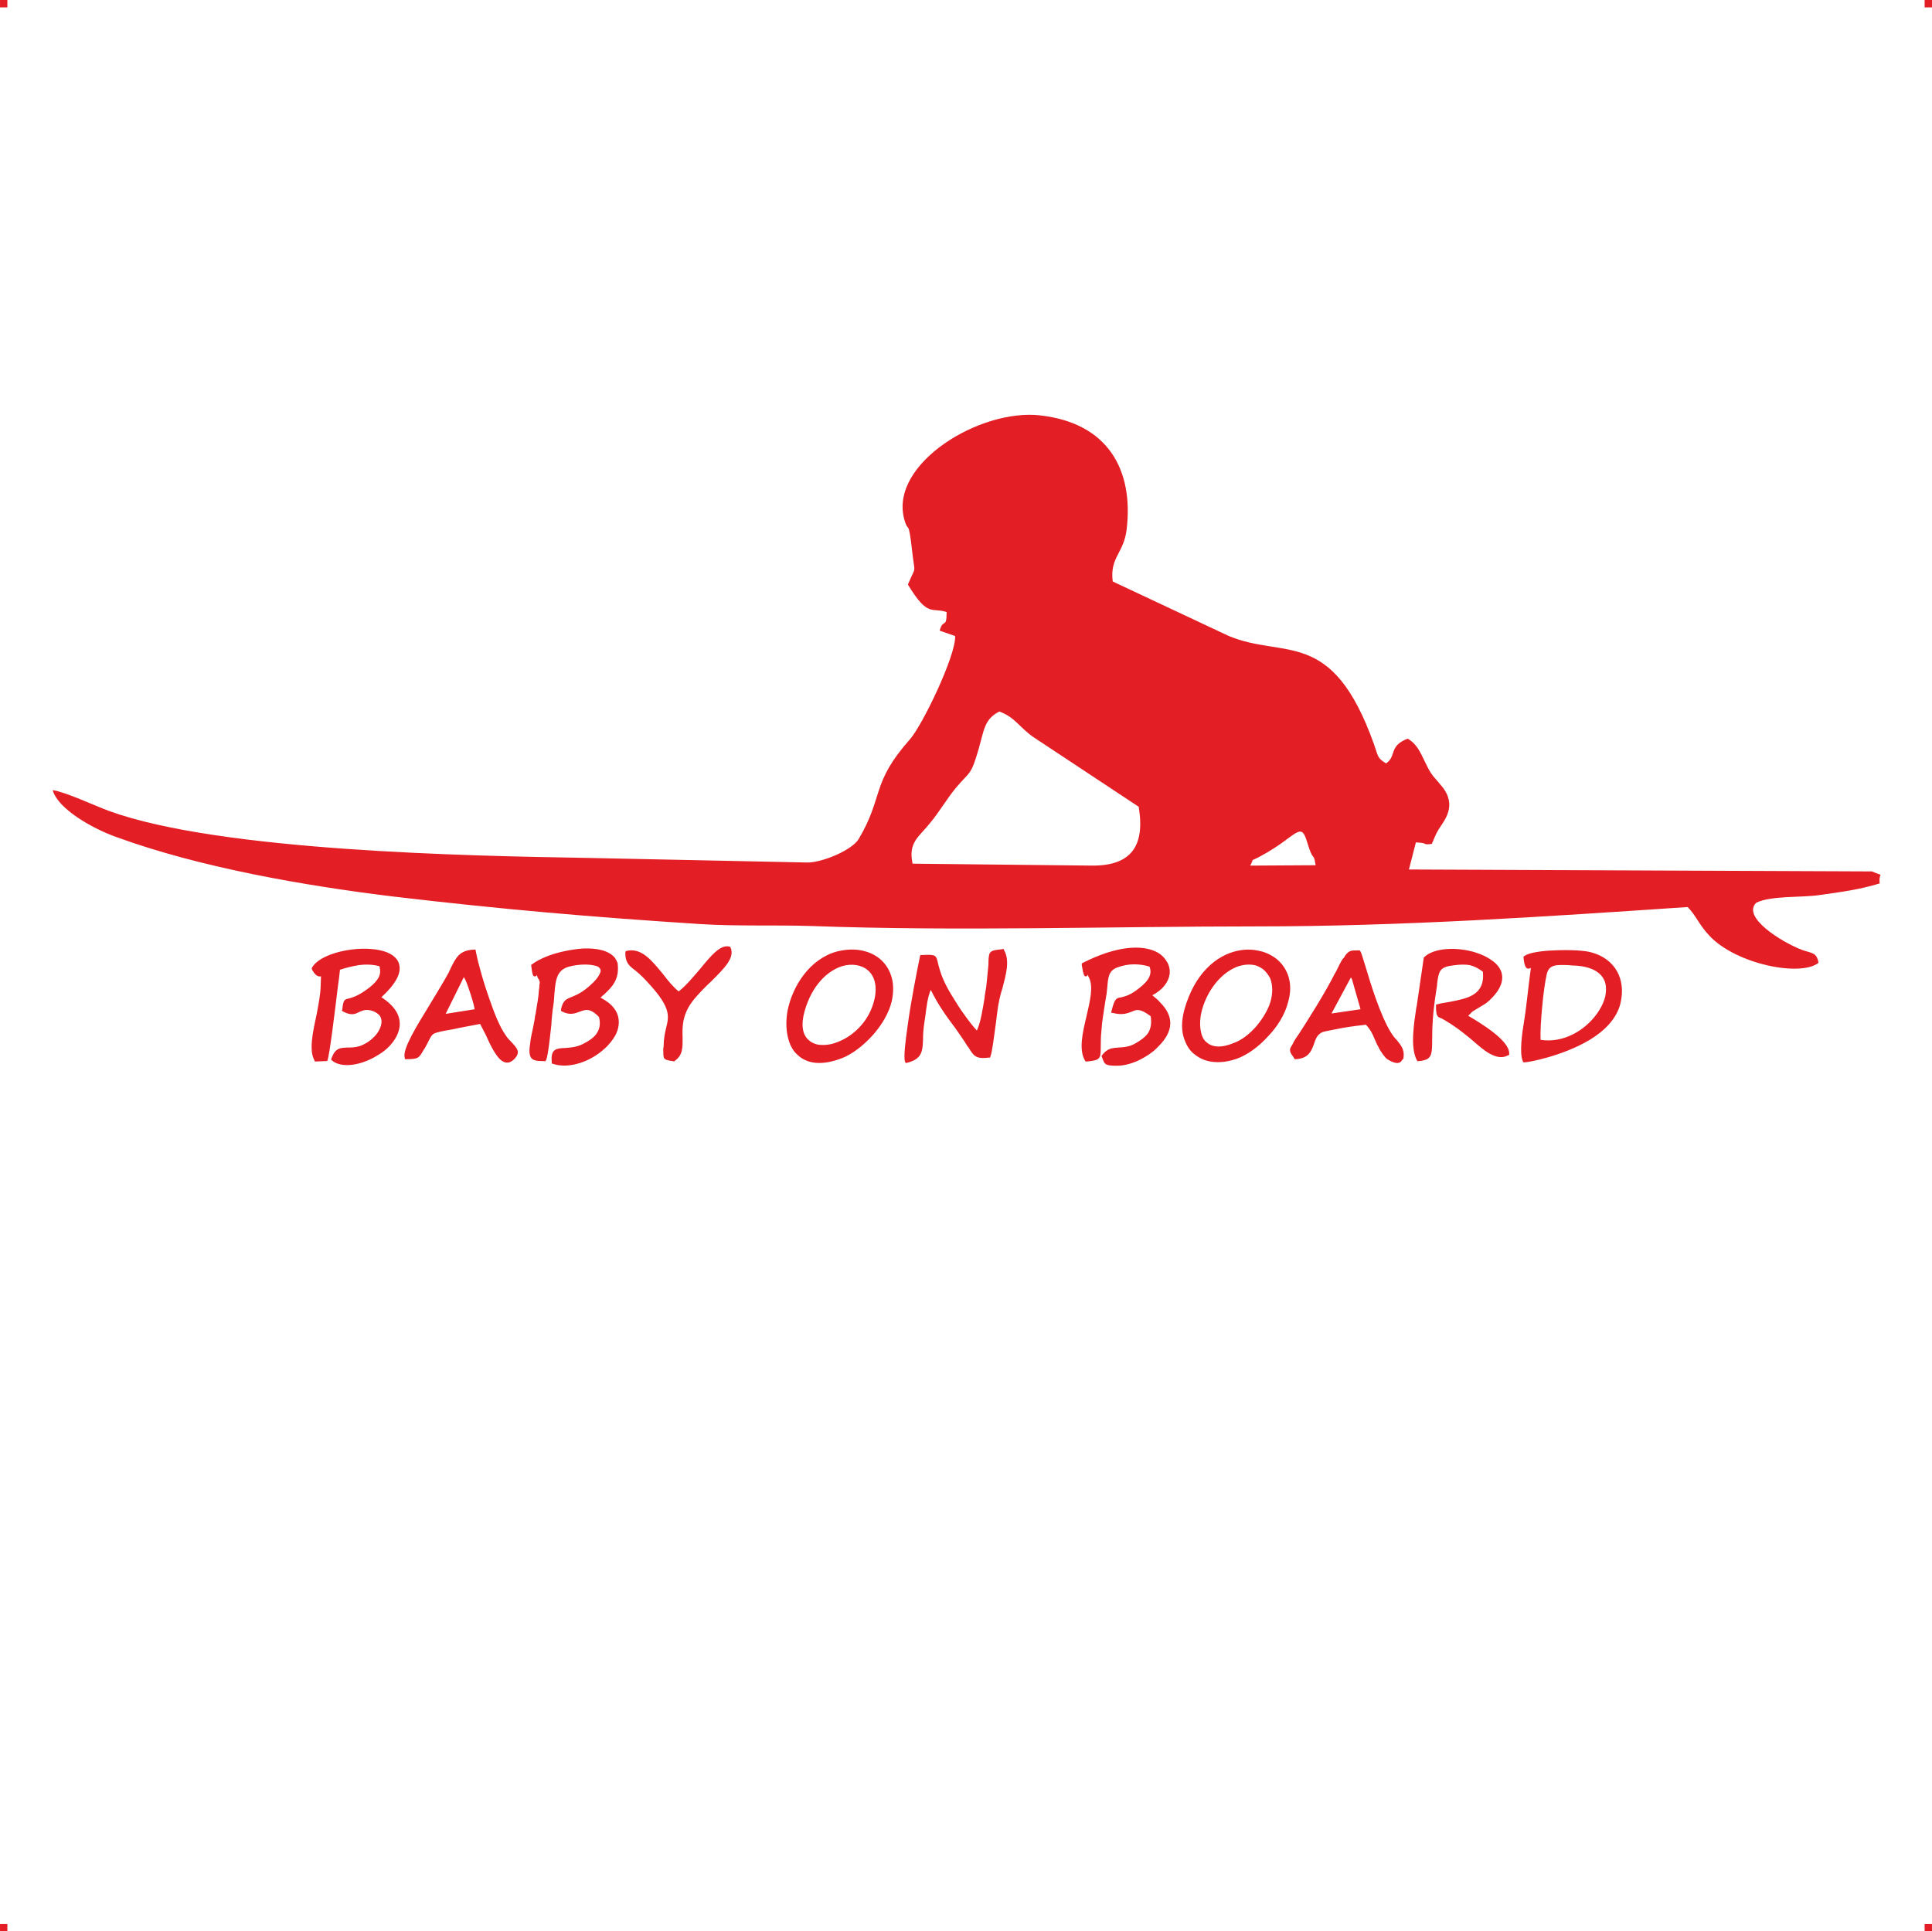 <?xml version="1.0" encoding="UTF-8"?>
<!DOCTYPE svg PUBLIC "-//W3C//DTD SVG 1.1//EN" "http://www.w3.org/Graphics/SVG/1.1/DTD/svg11.dtd">
<!-- Creator: CorelDRAW 2019 (64-Bit) -->
<svg xmlns="http://www.w3.org/2000/svg" xml:space="preserve" width="4.994in" height="4.993in" version="1.1" style="shape-rendering:geometricPrecision; text-rendering:geometricPrecision; image-rendering:optimizeQuality; fill-rule:evenodd; clip-rule:evenodd"
viewBox="0 0 2696.07 2695.58"
 xmlns:xlink="http://www.w3.org/1999/xlink"
 xmlns:xodm="http://www.corel.com/coreldraw/odm/2003">
 <defs>
  <style type="text/css">
   <![CDATA[
    .fil0 {fill:#E31E24}
   ]]>
  </style>
 </defs>
 <g id="Layer_x0020_1">
  <g id="_2725124595040">
   <g id="_623233520">
    <rect class="fil0" x="-0" width="10.24" height="10.3"/>
    <rect class="fil0" x="2685.82" width="10.24" height="10.3"/>
    <rect class="fil0" x="-0" y="2685.28" width="10.24" height="10.3"/>
    <rect class="fil0" x="2685.82" y="2685.28" width="10.24" height="10.3"/>
   </g>
   <g id="_623228912">
    <path class="fil0" d="M1744.62 1208.11c7.02,-12.43 -2.7,-3.78 14.05,-12.97 50.79,-27.02 56.19,-50.79 65.38,-19.99 9.18,30.8 8.64,11.89 11.89,32.42l-91.31 0.54 0 0zm-471.14 -2.7c-6.48,-30.26 9.18,-37.28 24.85,-57.27 12.97,-15.67 22.69,-32.96 35.66,-48.63 19.99,-23.77 20.53,-16.21 31.34,-52.95 8.1,-28.1 8.1,-42.68 29.18,-53.49 21.61,7.56 28.64,22.69 47.55,35.66l146.96 97.25c9.18,55.11 -10.81,82.13 -64.3,82.13l-251.24 -2.7zm1349.66 27.56c-2.16,-17.83 8.64,-8.1 -10.81,-16.75l-646.2 -2.7 9.72 -37.82c20.53,1.08 6.48,3.78 22.15,2.16 3.78,-8.1 4.32,-11.35 9.72,-20.53 7.56,-11.89 26.47,-32.96 4.32,-59.97 -11.89,-14.59 -14.05,-14.05 -23.23,-33.5 -7.56,-15.67 -11.89,-25.39 -24.31,-32.96 -27.02,10.27 -15.13,24.31 -30.26,34.58 -12.43,-7.56 -10.81,-9.72 -16.75,-26.47 -58.89,-165.33 -125.35,-118.33 -203.69,-151.82l-161.01 -75.64c-4.32,-34.04 15.67,-39.44 19.45,-72.94 9.72,-82.13 -25.39,-148.04 -120.49,-158.85 -84.29,-9.72 -209.64,67 -190.18,143.72 5.94,23.23 5.94,-2.7 11.35,45.92 3.78,34.58 5.94,17.83 -5.94,46.46 28.1,46.46 32.96,31.34 54.03,38.36 0,24.31 -4.86,8.1 -9.72,25.93l21.61 7.56c1.08,27.56 -45.92,124.81 -63.21,144.26 -54.57,61.59 -36.2,79.42 -71.32,138.86 -9.18,15.67 -50.79,32.96 -71.32,32.96l-310.13 -6.48c-161.01,-2.7 -509.5,-9.18 -664.57,-65.38 -20.53,-7.56 -60.51,-26.47 -78.88,-29.18 7.02,25.93 55.11,53.49 88.61,65.38 116.7,42.68 263.13,68.08 387.39,83.21 151.28,17.83 276.63,28.64 427.92,38.36 51.33,3.24 103.74,1.08 155.07,2.7 204.23,7.56 417.11,0.54 621.88,0.54 201.53,0 400.36,-13.51 600.81,-27.02 12.43,12.97 15.13,23.77 30.26,39.98 37.28,39.98 127.51,57.81 152.36,37.82 -2.7,-14.59 -8.64,-12.97 -22.69,-17.83 -28.64,-10.81 -84.83,-45.92 -64.3,-65.92 20.53,-10.27 63.75,-7.02 88.61,-10.81 34.04,-4.86 55.11,-7.56 83.75,-16.21l-0 -0z"/>
    <path class="fil0" d="M1536.07 1460.43c0,16.75 0,19.45 -19.45,21.07l-1.62 0 -1.08 -1.62c-8.64,-15.13 -3.24,-38.36 2.16,-61.05 4.86,-21.07 10.27,-42.14 3.24,-55.11 -1.08,-1.62 -1.08,-2.7 -1.08,-3.78 -0.54,1.62 -0.54,2.16 -2.7,2.7l0 0c-2.7,0.54 -3.78,-2.7 -5.94,-15.67l0 -2.16 1.62 -1.08c48.09,-24.31 82.13,-24.85 101.58,-15.67 7.02,3.24 11.89,8.1 15.13,13.51 3.78,5.4 4.86,11.89 4.32,17.83 -1.62,11.35 -9.72,22.15 -24.31,29.72 1.08,0.54 1.62,1.08 2.7,2.16 2.7,2.16 5.4,4.32 8.1,7.56l0 0c12.97,12.97 25.93,34.58 -3.24,62.67 -5.94,6.48 -16.21,13.51 -27.56,18.91 -9.72,4.32 -19.99,7.02 -29.18,7.02 -16.21,0 -17.29,-1.62 -20.53,-10.81l-0.54 -1.62 -0.54 -1.08 1.08 -1.62c7.02,-9.18 14.05,-9.72 22.69,-10.27 6.48,-0.54 14.59,-0.54 23.77,-5.94 6.48,-3.78 12.97,-8.1 17.29,-14.05 3.78,-5.94 5.4,-13.51 3.78,-23.77 -15.13,-11.35 -19.99,-9.18 -25.93,-6.48 -5.94,2.16 -12.97,5.4 -25.93,2.16l-3.24 -0.54 0.54 -2.7c4.32,-17.29 6.48,-17.83 14.05,-18.91 3.78,-1.08 10.27,-2.16 20.53,-9.72 5.94,-4.32 11.89,-9.18 15.67,-14.59 3.78,-5.4 5.4,-11.35 2.7,-18.37 -6.48,-2.16 -14.05,-3.24 -21.61,-3.24 -8.1,0 -16.21,1.62 -23.23,4.32 -12.43,4.32 -12.97,14.59 -14.05,27.02 -0.54,3.24 -0.54,6.48 -1.08,10.27 -1.08,4.86 -1.62,10.27 -2.7,16.21 -1.62,11.35 -3.78,22.69 -4.32,33.5 -1.08,9.72 -1.08,17.29 -1.08,23.23l-0 -0zm-17.83 -101.04c-0.54,0 0,0 0,0 0,0 0,0 0,0zm-592.71 0.54c7.02,9.18 14.05,17.83 21.61,23.77 10.81,-8.64 20.53,-20.53 30.26,-31.88 14.59,-17.83 27.56,-33.5 39.98,-30.8l1.62 0.54 0.54 1.08c5.94,14.05 -8.1,28.1 -26.47,46.46 -7.02,6.48 -14.59,14.05 -21.61,22.15 -19.99,22.15 -19.45,41.6 -18.91,57.27 0,13.51 0.54,24.31 -11.35,32.42l-1.08 0.54 -1.08 -0.54c-1.62,0 -3.24,-0.54 -4.32,-0.54 -3.78,-1.08 -6.48,-1.08 -8.1,-3.78 -1.08,-2.7 -1.08,-5.94 -1.08,-12.97l0.54 -3.24c0,-10.27 1.62,-17.83 3.24,-24.85 4.86,-18.91 7.56,-30.8 -32.42,-71.86 -3.78,-3.78 -7.02,-6.48 -10.27,-9.18 -8.64,-6.48 -14.05,-10.81 -14.05,-24.85l0.54 -2.16 2.16 -0.54c20.53,-4.32 35.12,14.59 50.25,32.96l-0 0zm-278.25 3.78l-25.39 51.33 40.52 -6.48c-1.62,-8.64 -4.86,-18.91 -8.1,-28.1 -2.16,-6.48 -4.32,-12.43 -7.02,-16.75zm-56.73 102.66c-5.94,10.27 -7.02,11.89 -23.23,11.89l-2.16 0 -0.54 -2.7c-2.7,-11.89 16.21,-42.68 35.12,-73.48 9.72,-16.21 19.45,-31.88 26.47,-44.85 1.08,-2.16 2.16,-4.86 3.24,-7.02 7.02,-14.05 11.89,-23.77 31.34,-24.85l2.7 0 0.54 2.7c3.24,16.75 10.81,43.76 19.99,69.16 6.48,18.91 14.05,37.28 21.61,47.55 2.16,3.78 5.4,7.02 8.1,9.72 7.56,8.1 13.51,14.05 3.78,23.77l0 0c-7.02,7.02 -13.51,5.94 -19.99,0 -7.02,-7.02 -14.05,-21.07 -19.45,-33.5 -3.24,-5.94 -5.94,-11.89 -8.1,-15.67 -16.75,3.24 -29.18,5.4 -38.36,7.56 -13.51,2.16 -20.53,3.78 -24.85,5.4l0 0c-3.78,1.62 -5.4,4.32 -8.1,9.72 -1.62,3.24 -3.24,6.48 -5.94,11.35 -1.08,1.08 -1.62,2.16 -2.16,3.24l0 0zm1296.18 -99.41c-0.54,-1.08 -1.08,-2.16 -1.62,-2.7l-27.02 50.25 40.52 -5.94 -11.89 -41.6 0 0zm-52.95 89.69c-3.78,10.27 -7.56,20.53 -25.39,21.61l-1.62 0 -1.08 -1.62c-1.08,-2.16 -2.16,-3.24 -3.24,-4.86 -1.62,-2.7 -2.16,-3.78 -2.16,-5.94 -0.54,-1.62 0.54,-3.24 1.62,-5.4 1.08,-1.62 2.16,-3.24 3.24,-5.94l0 0c0.54,-1.08 2.7,-4.86 7.02,-10.81 11.89,-18.37 36.74,-57.27 50.79,-85.37 0.54,-1.08 1.62,-2.16 2.16,-3.78 2.7,-5.4 5.94,-12.43 8.64,-16.21l0 0 1.62 -1.62c2.7,-4.86 4.86,-7.02 7.56,-8.64 2.7,-1.62 5.94,-1.62 12.97,-1.62l0 0 0.54 0 1.08 0 1.08 1.62c1.08,1.62 3.24,9.18 6.48,19.45 7.56,25.39 21.07,69.7 36.2,94.01 2.7,4.32 5.4,7.56 8.1,10.27 5.94,7.56 10.81,12.97 9.18,24.85l-0.54 1.62 -1.08 0.54 0 0c0,0 0,0 0,0 -1.62,3.24 -5.4,9.18 -21.07,-0.54 -1.62,-1.08 -3.78,-3.78 -5.94,-6.48 -2.7,-3.78 -5.4,-8.1 -6.48,-10.81 -2.7,-4.32 -3.78,-8.1 -5.4,-11.35 -2.7,-6.48 -5.4,-12.43 -11.89,-19.45 -5.4,0.54 -18.91,2.16 -31.88,4.32 -12.97,2.7 -25.93,4.86 -28.64,5.94 -7.56,3.24 -9.72,9.72 -11.89,16.21l-0 -0zm123.19 22.15c-0.54,0 0,0 0,0l0 0 0 0zm-204.23 -131.29c-8.1,-2.16 -17.83,-1.62 -27.56,2.16 -27.02,11.35 -45.39,42.14 -49.71,68.62 -1.08,8.1 -1.08,15.67 0.54,22.15 1.08,5.94 3.78,11.35 8.1,14.59 7.56,6.48 19.99,8.1 37.82,0.54 10.81,-3.78 21.61,-12.43 30.8,-22.69 8.64,-10.27 16.21,-22.15 19.99,-34.04 3.78,-12.97 3.24,-23.77 0,-32.96 -2.16,-4.32 -4.86,-8.1 -8.1,-11.35 -3.24,-3.24 -7.56,-5.4 -11.89,-7.02l0 0zm28.64 -9.18c15.67,12.97 23.77,34.04 16.21,59.97 -4.32,17.29 -14.59,34.04 -27.56,47.55 -12.97,14.59 -29.18,26.47 -44.31,31.88 -15.67,5.4 -29.72,5.94 -41.6,2.7 -7.56,-2.16 -14.05,-5.94 -19.45,-10.81 -5.4,-4.86 -9.18,-11.35 -11.89,-18.91 -4.32,-11.35 -4.32,-25.93 0,-41.6 14.05,-50.25 44.31,-75.64 74.02,-82.13 10.27,-2.16 20.53,-2.16 29.72,0 9.18,1.62 17.83,5.94 24.85,11.35l0 0zm370.64 67.54c-1.62,17.29 -2.7,35.12 -2.16,45.39 31.34,4.86 60.51,-12.43 77.26,-34.58 6.48,-8.64 10.81,-17.29 12.97,-25.93 1.62,-8.64 1.62,-16.75 -1.62,-23.23 -5.4,-11.35 -19.45,-19.45 -43.76,-19.99 -2.16,0 -4.32,-0.54 -6.48,-0.54 -16.21,-0.54 -26.47,-1.08 -29.72,12.43 -2.16,9.18 -4.86,27.56 -6.48,46.46l-0 0zm-18.91 -54.03c-2.7,0.54 -5.94,-2.16 -7.02,-15.13l0 -1.62 1.62 -1.08c5.94,-4.32 23.23,-7.02 41.06,-7.56 21.07,-1.08 44.31,0 53.49,3.24 15.13,4.32 27.56,13.51 34.58,26.47 6.48,11.89 8.64,27.02 4.32,44.85l0 0c-5.4,21.07 -22.15,37.82 -42.68,50.25 -37.82,22.69 -86.99,31.88 -91.31,31.34l-1.62 0 -0.54 -1.62c-4.86,-11.89 -1.08,-38.36 2.16,-57.81 1.08,-5.94 1.62,-11.35 2.16,-15.13 4.86,-41.06 6.48,-54.03 7.02,-57.27 -1.08,0.54 -1.62,1.08 -3.24,1.08l-0 0zm3.24 -2.16c-0.54,0 -0.54,0 0,0 0,0 0,0 0,0l0 0zm-746.69 78.88c-2.7,18.91 -4.86,38.9 -7.56,45.92l-0.54 1.62 -1.62 0c-18.37,2.16 -21.07,-2.16 -28.64,-14.59l-1.08 -1.08 0 0c-5.4,-9.18 -11.89,-17.83 -17.83,-26.47 -11.89,-15.67 -23.77,-32.42 -33.5,-52.41 -4.32,9.72 -5.94,23.23 -7.56,36.2 -0.54,3.78 -1.08,7.56 -1.62,10.81l0 0c-1.08,7.56 -1.62,14.59 -1.62,20.53 -0.54,17.83 -1.08,28.64 -21.61,34.04l-2.7 0.54 -1.08 -2.7c-1.62,-7.02 0.54,-25.93 3.78,-48.63 4.86,-36.2 14.05,-81.59 17.29,-97.25l0.54 -2.16 2.16 0c19.99,-1.08 19.99,0 22.69,12.43 2.16,7.56 4.86,21.07 18.91,43.76 5.94,9.72 11.89,19.45 18.37,28.1 5.4,7.56 10.81,14.59 16.75,21.07 5.4,-11.35 8.1,-29.72 10.81,-45.92 0,-2.16 0.54,-4.32 1.08,-8.1 1.08,-5.4 1.62,-10.81 2.16,-16.21 0.54,-5.94 1.08,-11.35 1.62,-16.75 0.54,-3.78 0.54,-7.02 0.54,-9.18l0 0c0.54,-14.05 1.08,-15.67 18.91,-17.29l2.16 -0.54 0.54 1.62c8.64,14.59 2.7,34.58 -2.16,53.49 -2.16,6.48 -3.78,12.97 -4.86,18.91 -1.62,6.48 -2.7,18.37 -4.32,30.26l0 -0zm-224.22 27.02c23.23,-7.56 48.09,-29.18 55.11,-62.13 3.78,-18.37 -0.54,-31.88 -9.72,-39.44 -4.32,-3.78 -9.72,-5.94 -15.67,-7.02 -6.48,-1.08 -13.51,-0.54 -20.53,1.62 -19.99,6.48 -41.6,26.47 -51.87,62.67 -5.4,19.45 -2.7,32.96 5.4,39.98 3.78,3.78 9.72,6.48 15.67,7.02 7.02,0.54 14.05,0 21.61,-2.7l-0 0zm-66.46 -44.85c7.02,-35.12 31.34,-72.4 68.62,-82.67 12.97,-3.24 25.39,-3.78 36.74,-1.08 9.72,2.16 18.37,6.48 25.39,12.97 7.02,6.48 11.89,14.59 14.59,24.31 2.7,9.72 2.7,21.07 0,33.5 -3.78,15.67 -13.51,32.42 -25.93,46.46 -13.51,15.13 -29.72,27.56 -44.31,32.96 -28.64,10.81 -48.63,7.02 -61.05,-4.86 -7.56,-6.48 -11.89,-16.21 -14.05,-27.02 -2.16,-10.27 -2.16,-22.15 0,-34.58l0 -0zm899.6 38.9c0,23.77 -0.54,29.72 -18.91,31.34l-1.62 0 -1.08 -1.62c-9.18,-18.37 -3.78,-50.79 -0.54,-72.94l0.54 -2.16 0 0 9.72 -66.46 0 -1.08 0.54 -0.54c12.97,-13.51 46.46,-15.13 72.94,-6.48 8.1,2.7 15.13,5.94 21.07,10.27 6.48,4.32 10.81,9.18 13.51,15.67 3.78,10.27 1.08,22.69 -12.43,36.74 -6.48,7.02 -9.72,8.64 -15.13,11.89l0 0 -2.7 1.62 0 0 -9.72 5.94 -5.94 5.94 1.08 0.54 0 0c18.37,10.81 56.19,34.04 56.19,51.87l0 2.16 -1.62 0.54c-16.21,9.18 -35.66,-8.64 -48.63,-19.99 -2.7,-2.16 -4.32,-3.78 -6.48,-5.4 -21.07,-17.29 -31.88,-22.69 -37.28,-25.93 -2.7,-1.08 -4.32,-1.62 -5.4,-2.7 -2.16,-2.7 -2.16,-4.32 -2.7,-9.72 0,-1.62 0,-2.7 0,-4.86l0 -2.16 2.16 -0.54c5.4,-1.62 11.35,-2.16 16.75,-3.24 24.85,-4.86 49.71,-9.18 46.46,-42.14 -6.48,-4.86 -11.89,-7.56 -18.37,-9.18 -6.48,-1.08 -13.51,-1.08 -24.31,0.54 -17.83,2.16 -18.91,8.64 -21.07,24.31 0,2.7 -0.54,5.94 -1.08,9.18 -5.4,32.96 -5.94,54.57 -5.94,68.62l-0 -0zm-1229.18 -19.45c-2.16,19.45 -4.32,40.52 -7.02,48.63l-1.08 2.16 -2.16 0c-8.64,0 -14.05,-0.54 -17.29,-3.78 -3.24,-3.78 -3.78,-9.72 -2.16,-19.99 0.54,-6.48 2.16,-14.05 3.78,-21.07 1.08,-5.94 2.7,-12.43 3.24,-18.37 0.54,-2.16 1.08,-3.78 1.08,-5.4 1.62,-9.72 3.78,-21.07 4.32,-30.8 0.54,-2.7 0.54,-4.86 0.54,-6.48 0.54,-2.16 0.54,-3.78 0.54,-4.32 0,-1.08 -0.54,-2.16 -1.62,-4.32 -0.54,-0.54 -1.08,-1.62 -1.62,-2.7 -0.54,-1.62 -0.54,-2.7 -0.54,-3.24 -0.54,1.08 -1.08,2.16 -2.7,2.16 -3.24,0.54 -3.78,-2.7 -5.4,-14.59l0 -1.62 1.08 -0.54c4.86,-3.78 11.89,-7.56 19.99,-10.81 14.59,-5.94 34.58,-10.27 52.41,-11.35 18.37,-0.54 34.58,2.7 43.22,12.97 1.08,2.16 2.7,3.78 3.24,6.48l0.54 0 0 0.54c3.24,23.77 -8.1,34.04 -18.91,44.31 -1.62,1.08 -3.24,2.7 -4.86,4.32 16.75,8.64 24.31,19.45 25.39,31.34 0.54,7.02 -1.08,14.59 -4.86,21.61 -3.78,6.48 -9.18,13.51 -15.67,18.91 -18.91,17.29 -48.63,28.1 -71.32,20.53l-1.62 -0.54 0 -2.16c-1.62,-18.37 6.48,-18.91 19.45,-19.45 7.02,-0.54 15.13,-1.08 23.77,-5.4 7.56,-3.78 14.59,-8.1 18.91,-14.05 4.32,-5.94 6.48,-13.51 3.78,-23.77 -12.43,-12.97 -18.91,-10.27 -26.47,-7.56 -7.02,2.7 -14.05,5.4 -24.85,0l-1.62 -1.08 0 -2.16c2.7,-12.43 7.02,-14.05 15.13,-17.29 6.48,-2.7 16.21,-6.48 30.26,-20.53 5.94,-5.94 8.64,-10.81 9.72,-14.59 0.54,-2.16 0,-3.78 -1.62,-5.4 -1.08,-1.62 -3.78,-2.7 -7.02,-3.24 -8.64,-2.16 -22.15,-1.62 -33.5,1.08 -18.91,4.32 -20.53,18.37 -22.15,37.82 -0.54,5.4 -0.54,10.81 -1.62,17.29 -1.08,6.48 -2.16,16.21 -2.7,26.47l0 0 0.01 -0zm-19.99 -70.78c-0.54,0 -0.54,0 0,0.54 0,-0.54 0,-0.54 0,-0.54zm-248.54 -12.43c-9.72,1.62 -18.37,3.78 -26.47,6.48 -0.54,5.4 -1.62,14.59 -3.24,25.93 -4.32,36.2 -11.35,92.93 -14.05,99.95l-0.54 1.62 -2.16 0 -13.51 0.54 -1.62 0 -0.54 -1.62c-7.56,-13.51 -2.7,-37.82 2.7,-62.13 2.7,-14.05 5.4,-28.1 5.94,-39.44 0.54,-15.67 0.54,-15.67 0.54,-15.67 -2.7,0.54 -7.02,0.54 -12.43,-9.18l-0.54 -1.62 0.54 -1.62c10.27,-17.29 48.63,-27.56 79.42,-25.93 10.81,0.54 21.07,2.7 28.64,6.48 8.1,4.32 13.51,10.27 14.05,18.91 1.08,10.27 -5.94,24.31 -25.39,42.14 19.99,12.97 27.02,27.02 25.39,41.06 -1.08,8.1 -4.86,16.21 -10.81,23.23 -5.4,7.02 -12.97,12.97 -21.61,17.83 -21.61,12.97 -48.09,17.29 -61.59,6.48l-1.62 -1.62 0.54 -1.62c5.4,-14.59 11.89,-14.59 22.15,-15.13 4.86,0 10.81,0 17.83,-2.16 10.27,-3.78 18.91,-10.81 24.31,-18.37 2.7,-4.32 4.86,-8.64 5.4,-12.97 0.54,-3.78 0,-7.56 -2.16,-10.81 -2.16,-2.7 -5.94,-5.4 -10.81,-7.02 -9.18,-2.7 -13.51,0 -17.83,1.62 -5.94,3.24 -11.35,5.4 -22.69,-0.54l-1.62 -1.08 0.54 -2.16c1.62,-13.51 2.7,-13.51 9.72,-15.13 3.78,-1.08 10.81,-2.7 23.77,-11.89 5.4,-3.78 11.35,-8.64 15.13,-14.05 3.78,-4.86 5.4,-10.81 3.24,-18.91 -9.72,-2.7 -19.45,-2.7 -28.64,-1.62l0.01 0.01z"/>
   </g>
  </g>
 </g>
</svg>
